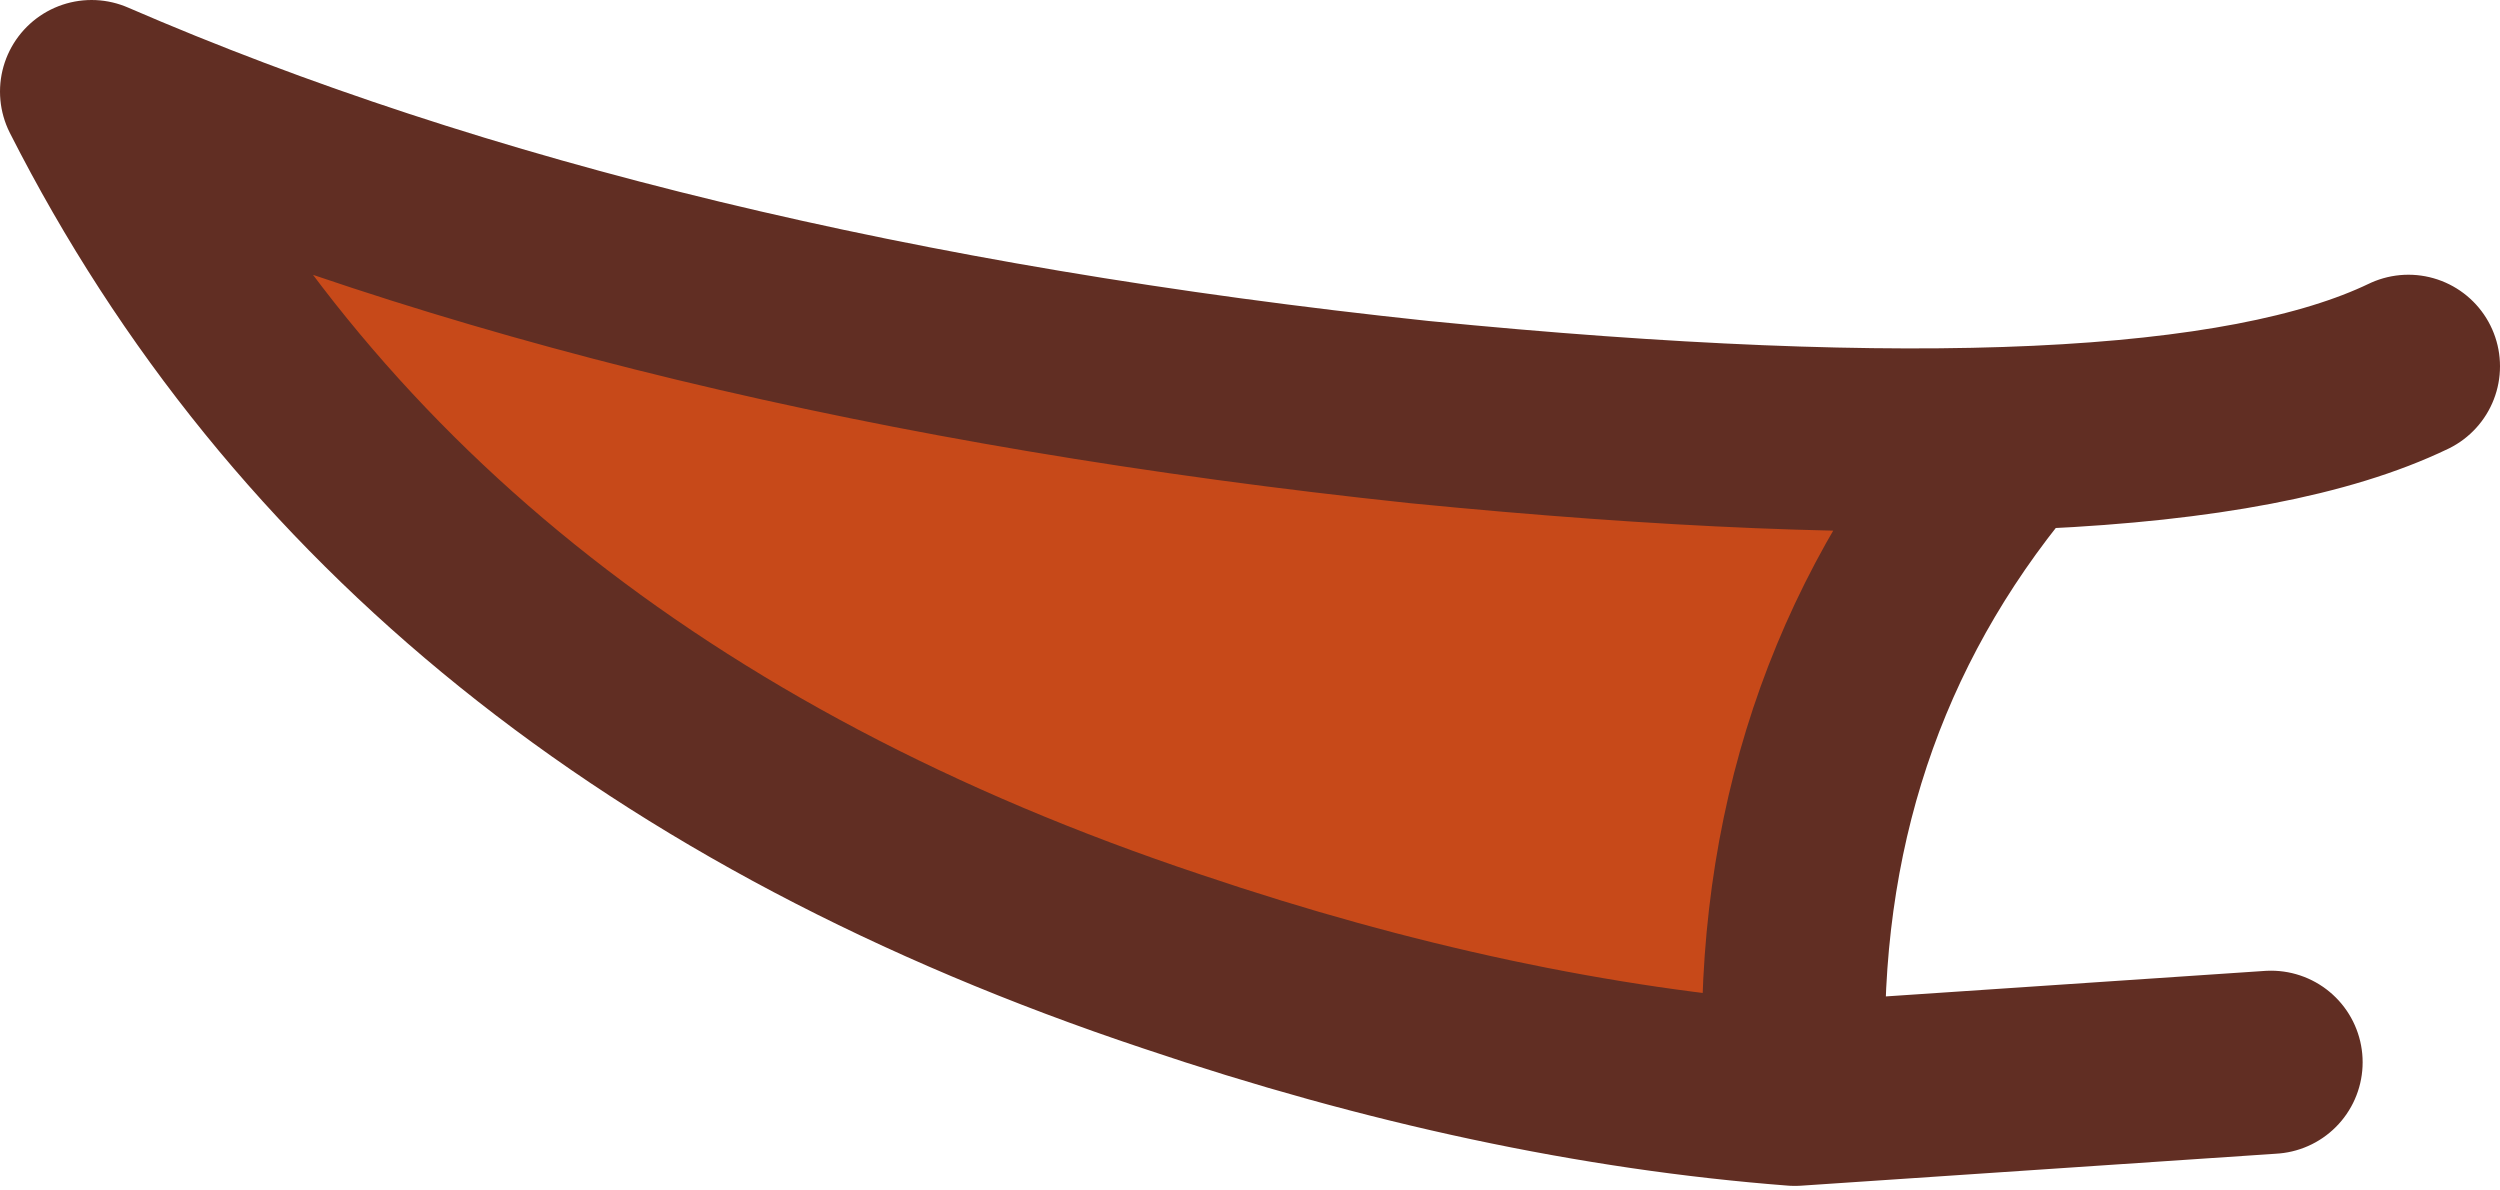 <?xml version="1.0" encoding="UTF-8" standalone="no"?>
<svg xmlns:xlink="http://www.w3.org/1999/xlink" height="13.0px" width="27.3px" xmlns="http://www.w3.org/2000/svg">
  <g transform="matrix(1.0, 0.0, 0.0, 1.0, 1.0, 0.9)">
    <path d="M18.6 10.9 Q18.3 7.9 20.7 4.2 8.5 3.8 0.0 0.1 3.4 5.2 7.5 7.6 11.7 10.1 18.6 10.9" fill="#c74919" fill-rule="evenodd" stroke="none"/>
    <path d="M23.8 10.7 L18.6 11.05 Q15.35 10.8 11.8 9.6 3.4 6.8 0.0 0.1 6.0 2.7 14.5 3.6 22.6 4.4 25.3 3.1 M20.7 4.2 Q18.4 7.1 18.6 11.05" fill="none" stroke="#612e23" stroke-linecap="round" stroke-linejoin="round" stroke-width="2.0"/>
  </g>
</svg>

